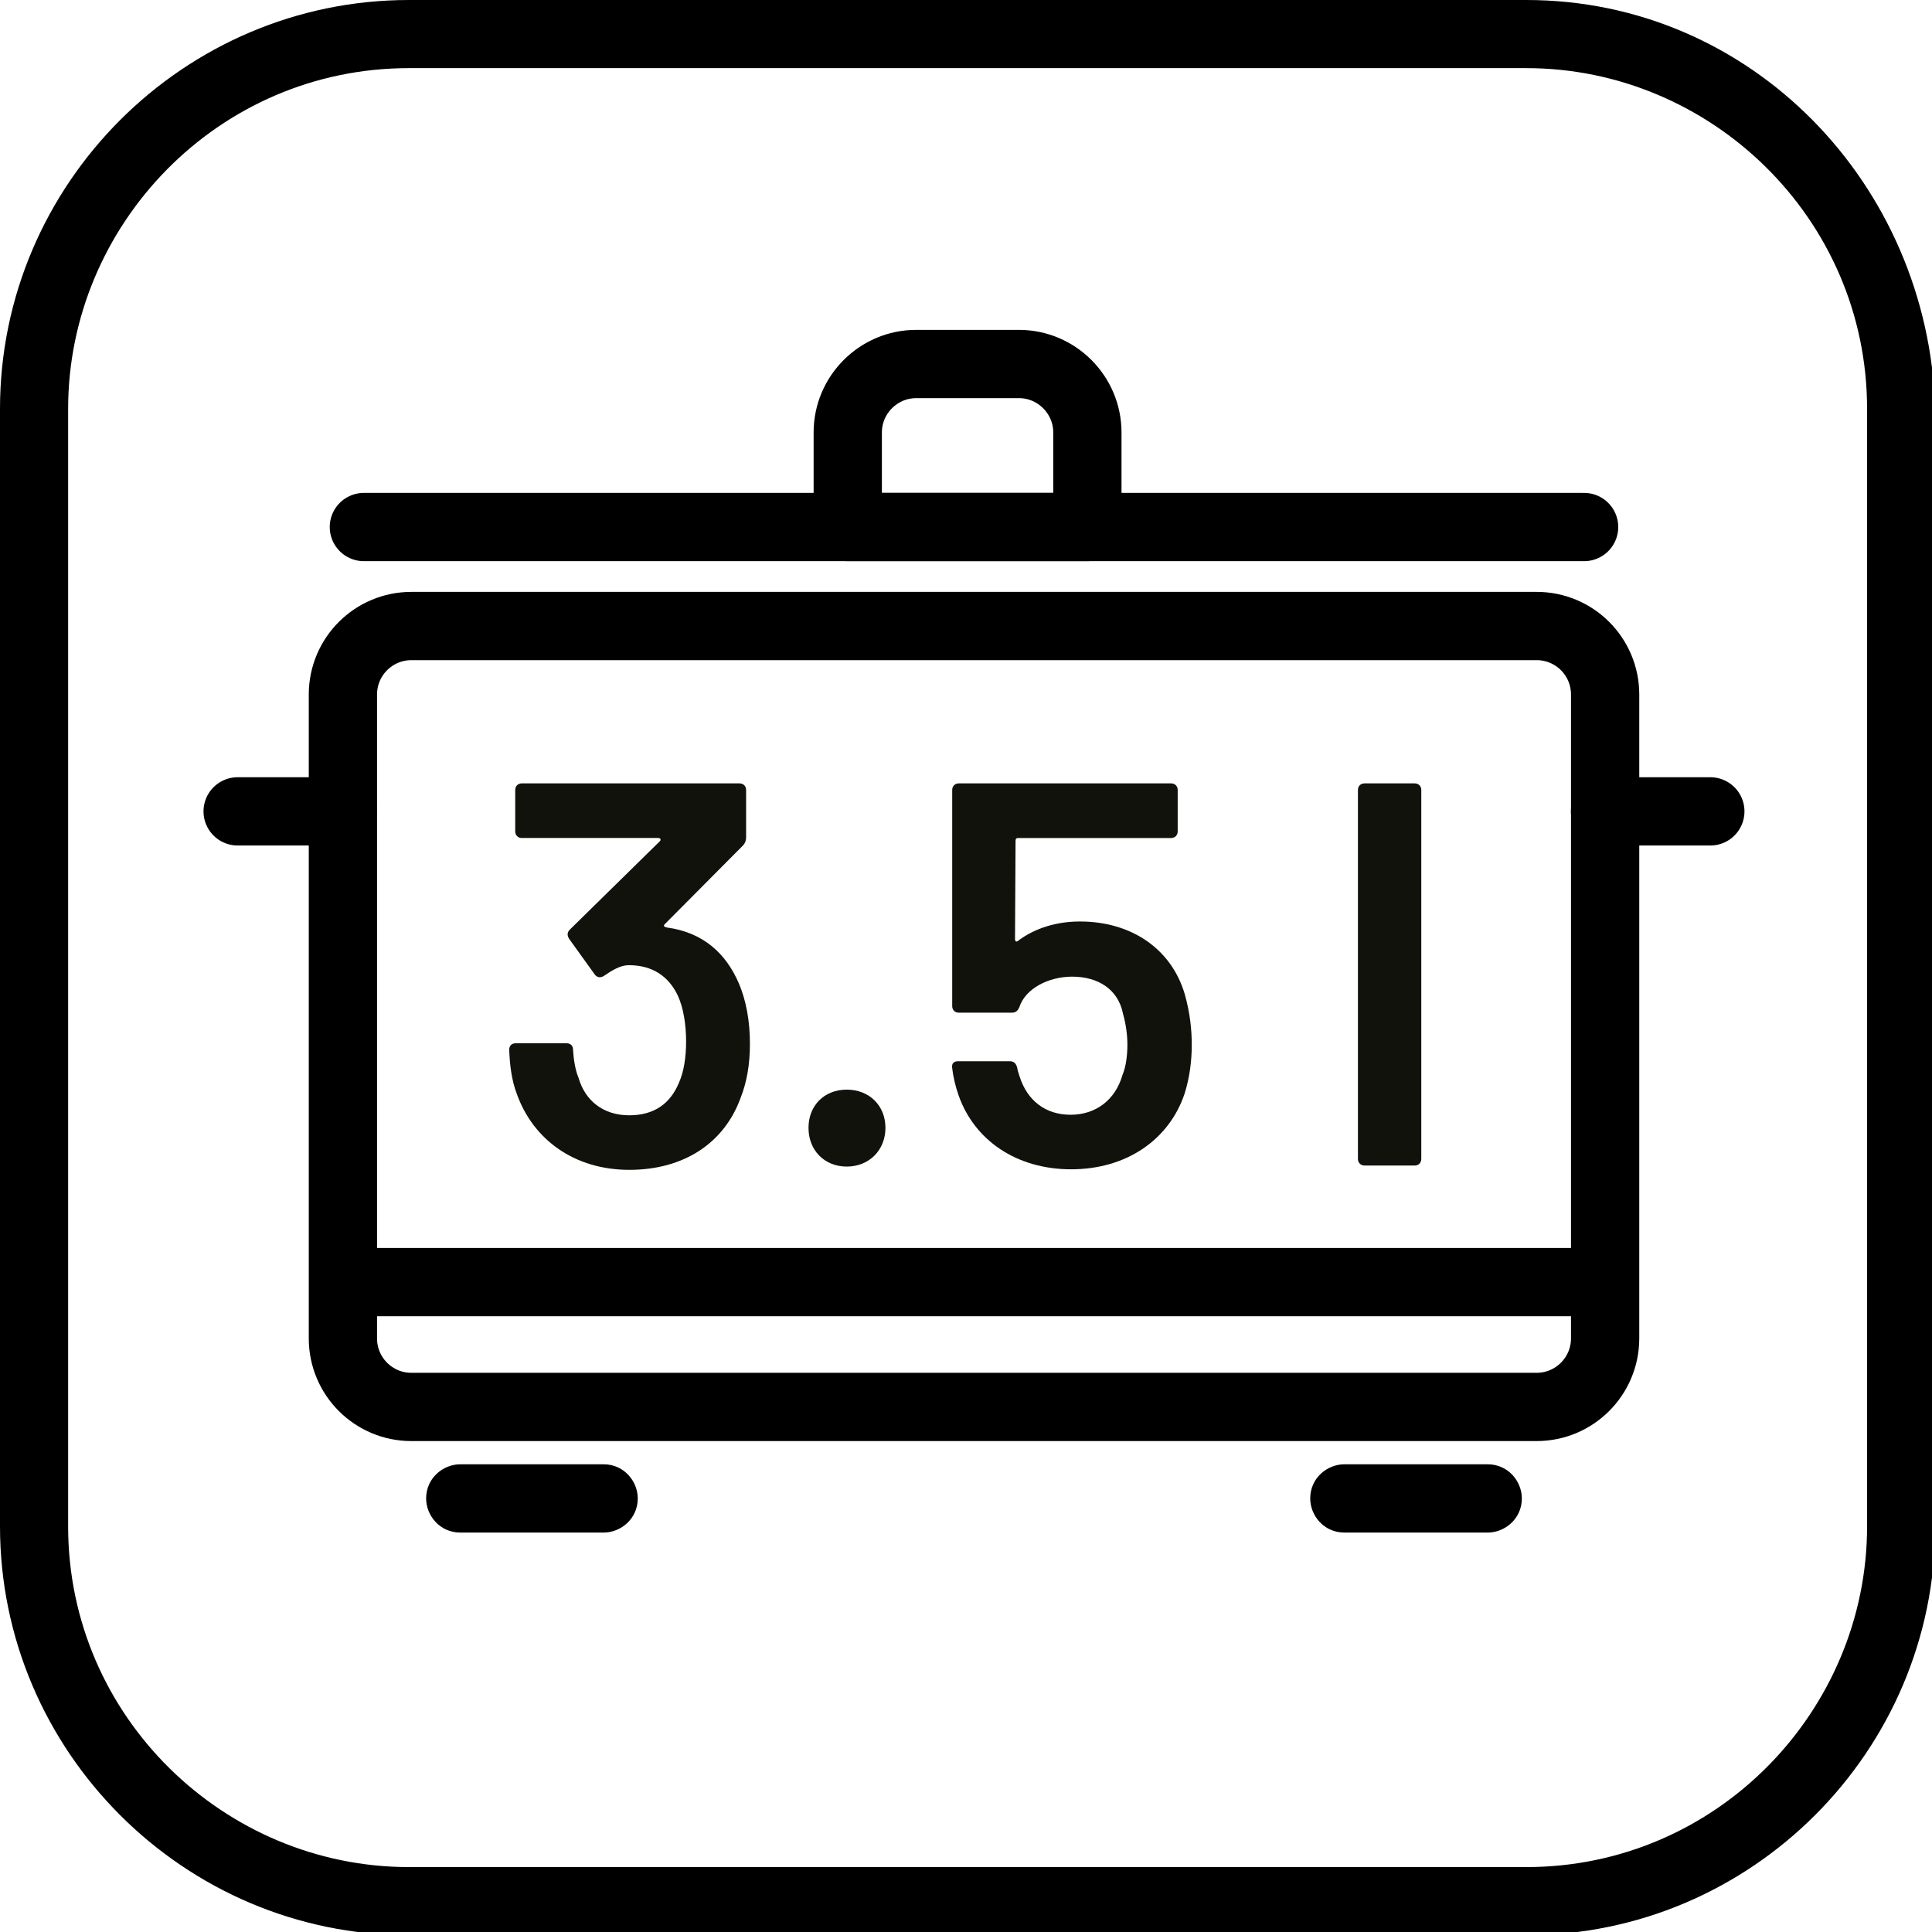 <?xml version="1.0" encoding="utf-8"?>
<!-- Generator: Adobe Illustrator 26.3.1, SVG Export Plug-In . SVG Version: 6.00 Build 0)  -->
<svg version="1.1" id="Vrstva_1" xmlns="http://www.w3.org/2000/svg" xmlns:xlink="http://www.w3.org/1999/xlink" x="0px" y="0px"
	 viewBox="0 0 28.3 28.3" style="enable-background:new 0 0 28.3 28.3;" xml:space="preserve">
<style type="text/css">
	.st0{fill:none;stroke:#000000;stroke-linecap:round;stroke-linejoin:round;stroke-miterlimit:10;}
	.st1{fill:none;stroke:#000000;stroke-miterlimit:10;}
	.st2{fill:#12120D;}
</style>
<path d="M22.358,0.998c2.695,0,4.991,2.196,4.991,4.991v16.369c0,2.695-2.196,4.991-4.991,4.991H5.989
	c-2.695,0-4.991-2.196-4.991-4.991V5.989c0-2.695,2.196-4.991,4.991-4.991L22.358,0.998 M22.358,0H5.989C2.695,0,0,2.695,0,5.989
	v16.369c0,3.294,2.695,5.989,5.989,5.989h16.369c3.294,0,5.989-2.695,5.989-5.989V5.989C28.247,2.695,25.652,0,22.358,0L22.358,0z"
	/>
<path d="M21.792,22.449c0.25,0,0.5-0.2,0.5-0.5c0-0.25-0.2-0.5-0.5-0.5h-2.1c-0.25,0-0.5,0.2-0.5,0.5c0,0.25,0.2,0.5,0.5,0.5H21.792
	z"/>
<path d="M8.842,22.449c0.25,0,0.5-0.2,0.5-0.5c0-0.25-0.2-0.5-0.5-0.5h-2.1c-0.25,0-0.5,0.2-0.5,0.5c0,0.25,0.2,0.5,0.5,0.5H8.842z"
	/>
<line class="st0" x1="5.33" y1="7.72" x2="23.204" y2="7.72"/>
<line class="st0" x1="3.481" y1="11.885" x2="5.023" y2="11.885"/>
<line class="st0" x1="23.511" y1="11.885" x2="25.053" y2="11.885"/>
<line class="st0" x1="5.33" y1="18.78" x2="23.204" y2="18.78"/>
<path class="st0" d="M14.926,5.332H13.42c-0.551,0-1.002,0.451-1.002,1.002V7.72h3.51V6.335C15.928,5.783,15.477,5.332,14.926,5.332
	z"/>
<path class="st1" d="M22.508,20.609H6.026c-0.554,0-1.003-0.449-1.003-1.003v-9.433c0-0.554,0.449-1.003,1.003-1.003h16.483
	c0.554,0,1.003,0.449,1.003,1.003v9.433C23.511,20.16,23.062,20.609,22.508,20.609z"/>
<g>
	<path class="st2" d="M10.985,15.289c0,0.312-0.048,0.567-0.136,0.791c-0.24,0.664-0.832,1.056-1.631,1.056
		c-0.8,0-1.407-0.439-1.647-1.111c-0.08-0.208-0.104-0.439-0.112-0.647c0-0.064,0.04-0.096,0.096-0.096h0.743
		c0.056,0,0.096,0.031,0.096,0.096c0.008,0.136,0.032,0.296,0.08,0.408c0.096,0.335,0.36,0.551,0.744,0.551
		c0.359,0,0.6-0.167,0.728-0.479c0.072-0.16,0.104-0.376,0.104-0.6c0-0.256-0.04-0.496-0.12-0.672
		c-0.136-0.288-0.376-0.448-0.72-0.448c-0.12,0-0.24,0.072-0.368,0.16c-0.056,0.032-0.104,0.016-0.136-0.032l-0.368-0.512
		c-0.032-0.048-0.032-0.096,0.008-0.136l1.319-1.295c0.024-0.024,0.008-0.048-0.024-0.048H7.643c-0.056,0-0.096-0.04-0.096-0.096
		v-0.608c0-0.056,0.04-0.096,0.096-0.096h3.19c0.056,0,0.096,0.04,0.096,0.096v0.696c0,0.048-0.016,0.088-0.048,0.12l-1.144,1.151
		c-0.024,0.024-0.008,0.04,0.032,0.048c0.528,0.072,0.864,0.375,1.056,0.823C10.929,14.657,10.985,14.953,10.985,15.289z"/>
	<path class="st2" d="M11.843,16.521c0-0.328,0.232-0.56,0.56-0.56c0.328,0,0.567,0.231,0.567,0.56c0,0.327-0.24,0.567-0.567,0.567
		C12.075,17.088,11.843,16.848,11.843,16.521z"/>
	<path class="st2" d="M17.457,15.305c0,0.24-0.032,0.48-0.104,0.712c-0.224,0.672-0.847,1.111-1.663,1.111
		c-0.799,0-1.415-0.424-1.647-1.079c-0.048-0.136-0.08-0.272-0.096-0.408c-0.008-0.063,0.024-0.096,0.088-0.096h0.759
		c0.056,0,0.088,0.032,0.104,0.088c0.008,0.048,0.024,0.096,0.04,0.144c0.112,0.344,0.376,0.552,0.744,0.552
		c0.368,0,0.656-0.216,0.76-0.583c0.056-0.128,0.072-0.312,0.072-0.44c0-0.136-0.017-0.287-0.064-0.456
		c-0.071-0.36-0.367-0.544-0.743-0.544c-0.352,0-0.688,0.176-0.776,0.448c-0.024,0.056-0.056,0.08-0.112,0.08h-0.775
		c-0.056,0-0.096-0.04-0.096-0.096v-3.167c0-0.056,0.04-0.096,0.096-0.096h3.111c0.056,0,0.096,0.04,0.096,0.096v0.608
		c0,0.056-0.04,0.096-0.096,0.096h-2.239c-0.024,0-0.04,0.008-0.04,0.04l-0.008,1.439c0,0.04,0.024,0.048,0.048,0.024
		c0.256-0.191,0.576-0.28,0.903-0.28c0.744,0,1.336,0.392,1.535,1.063C17.433,14.841,17.457,15.089,17.457,15.305z"/>
	<path class="st2" d="M19.891,16.976v-5.405c0-0.056,0.04-0.096,0.097-0.096h0.735c0.056,0,0.096,0.04,0.096,0.096v5.405
		c0,0.057-0.04,0.097-0.096,0.097h-0.735C19.931,17.072,19.891,17.032,19.891,16.976z"/>
</g>
</svg>
